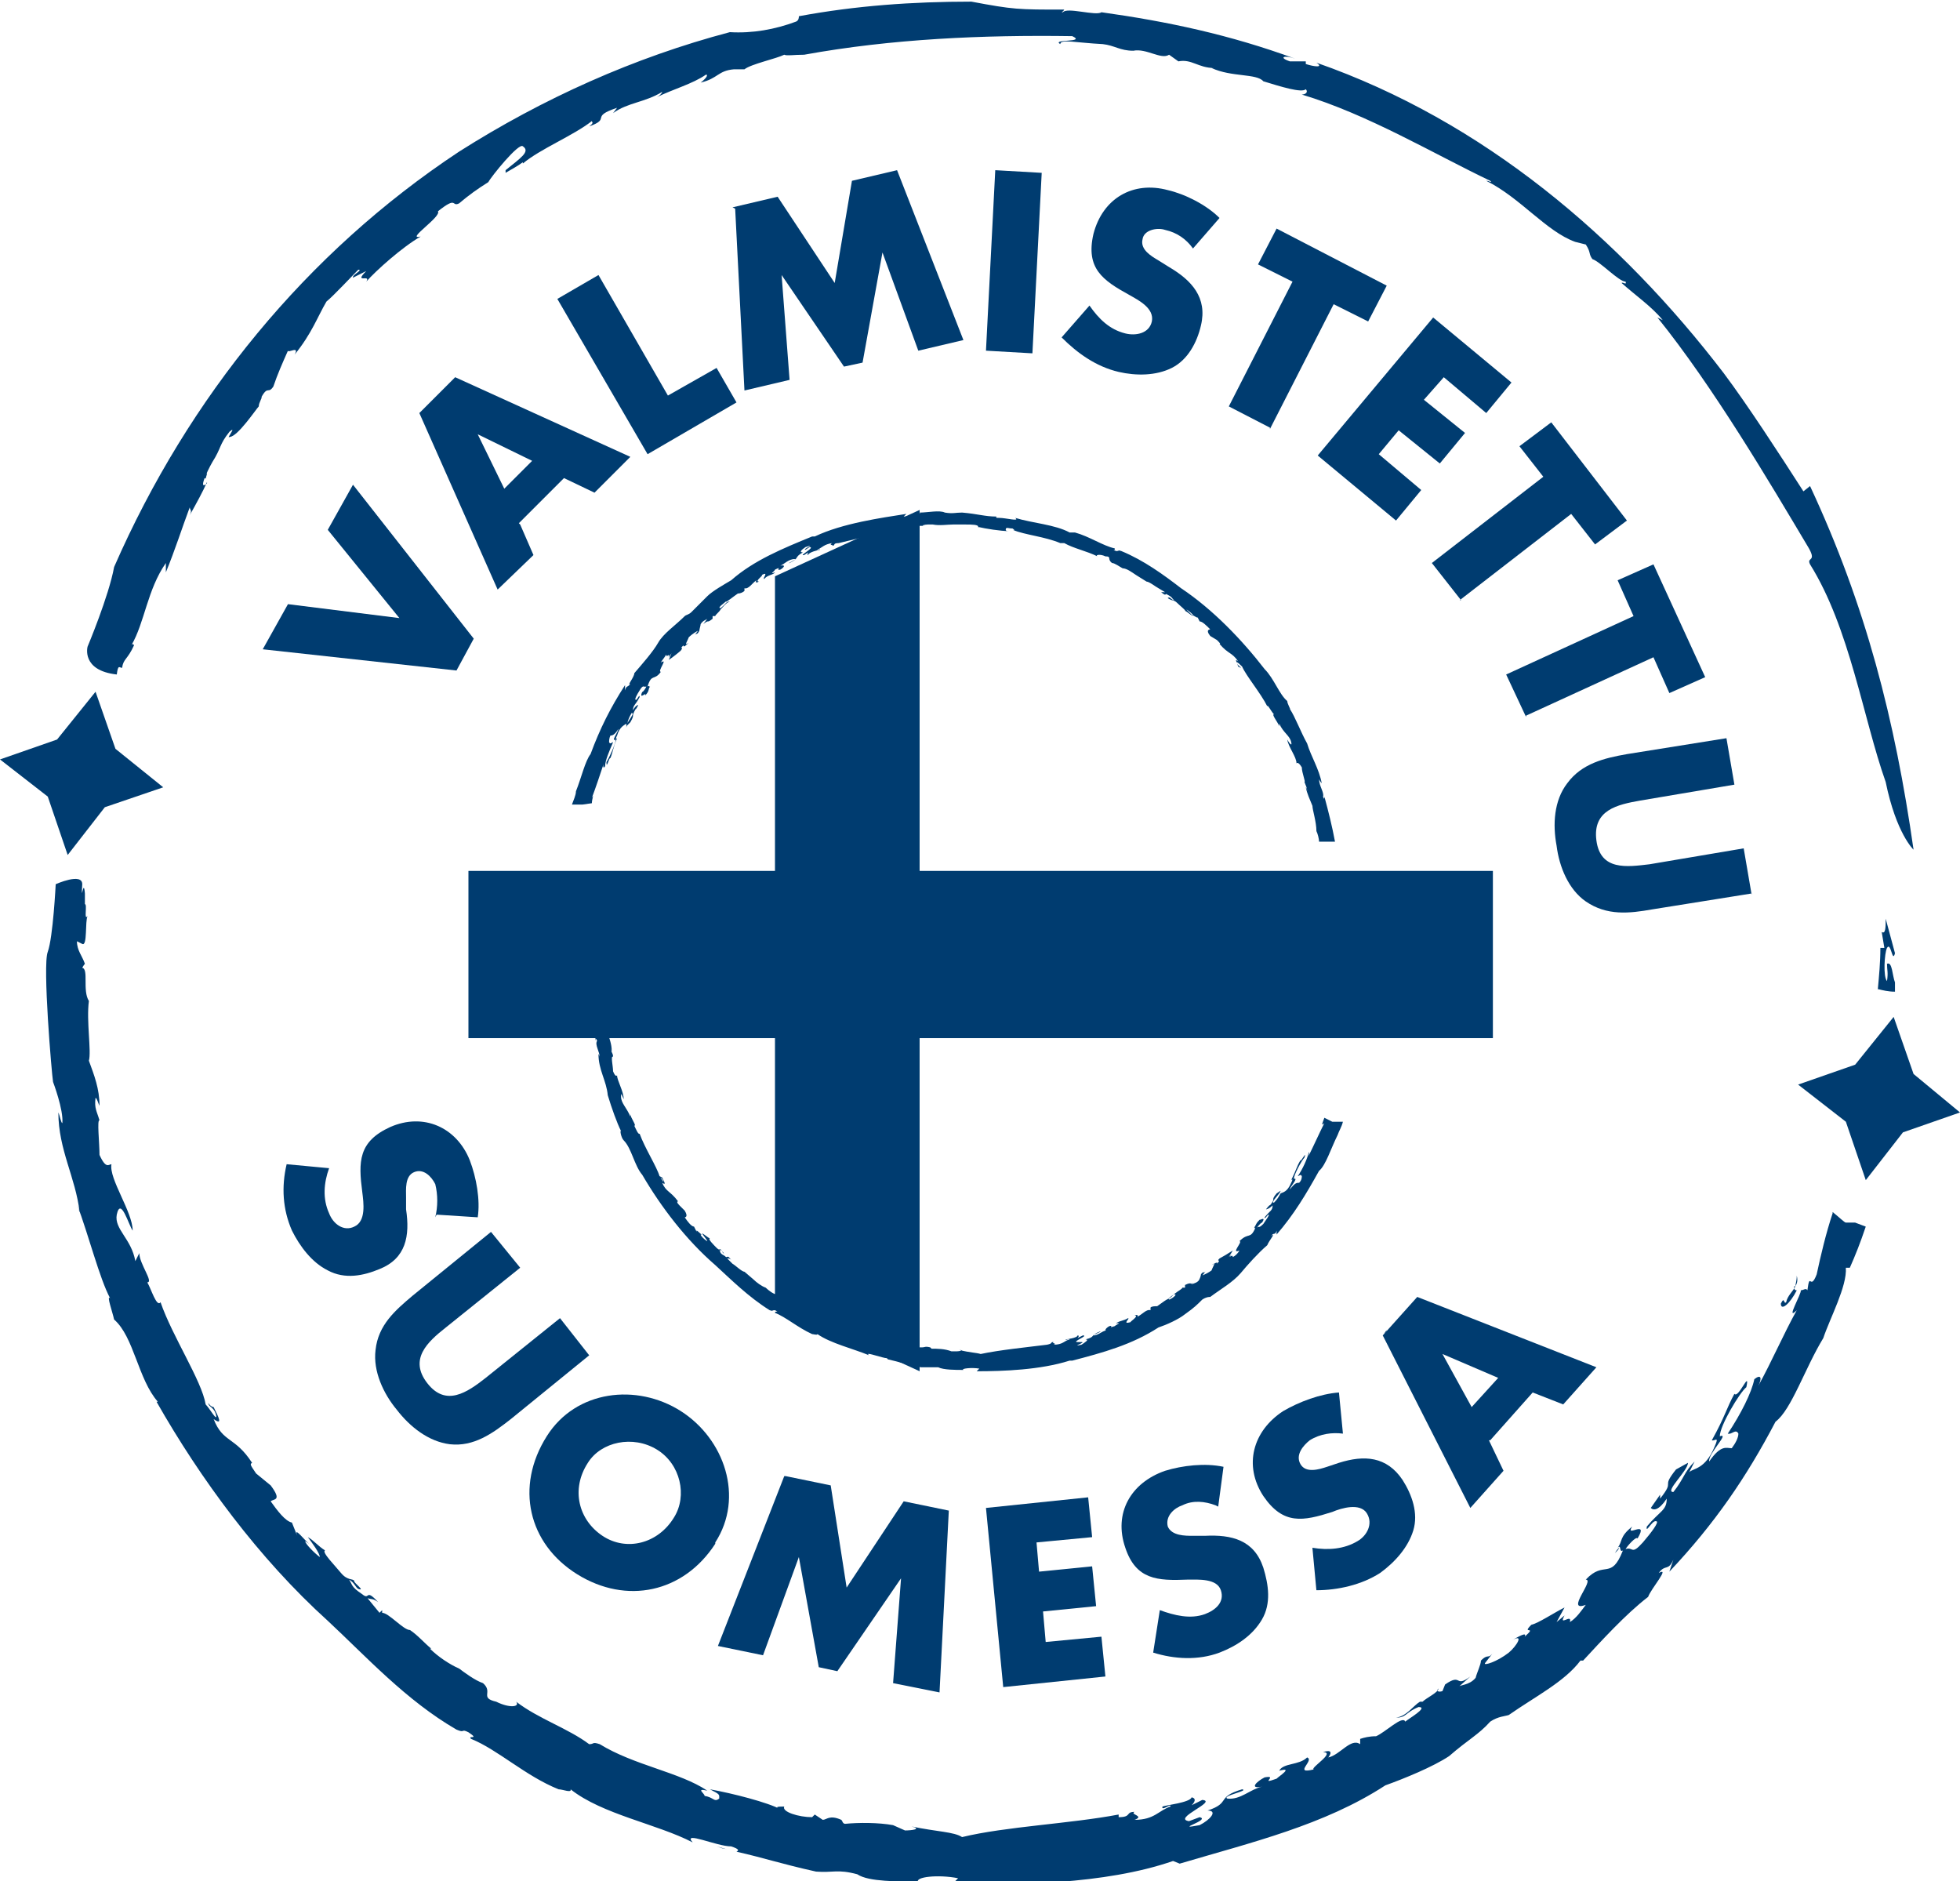 <svg viewBox="0 0 147.7 141.7" version="1.1" height="50mm" width="52.1mm" xmlns="http://www.w3.org/2000/svg" id="Layer_1">
  
  <defs>
    <style>
      .st0 {
        fill: #003c70;
      }
    </style>
  </defs>
  <g>
    <polygon points="69.3 103.3 58.4 98.3 58.4 43.4 69.3 38.4 69.3 103.3" class="st0"></polygon>
    <rect height="12.6" width="77.2" y="65.6" x="35.3" class="st0"></rect>
  </g>
  <g>
    <path d="M30.3,46.8l-5.6-6.9,1.9-3.4,9.1,11.6-1.3,2.4-14.6-1.6,1.9-3.4,8.8,1.1Z" class="st0"></path>
    <path d="M39.2,39.5l1,2.3-2.7,2.6-5.9-13.3,2.7-2.7,13.2,6-2.7,2.7-2.3-1.1-3.4,3.4ZM36,32.7h0s2,4.1,2,4.1l2.1-2.1-4.1-2Z" class="st0"></path>
    <path d="M50.3,29.8l3.7-2.1,1.5,2.6-6.7,3.9-6.8-11.7,3.1-1.8,5.3,9.2Z" class="st0"></path>
    <path d="M55.2,15.6l3.4-.8,4.3,6.5,1.3-7.7,3.4-.8,5,12.8-3.4.8-2.7-7.4h0s-1.5,8.3-1.5,8.3l-1.4.3-4.7-6.9h0s.6,7.9.6,7.9l-3.4.8-.7-13.7Z" class="st0"></path>
    <path d="M77.8,26.6l-3.5-.2.7-13.6,3.5.2-.7,13.6Z" class="st0"></path>
    <path d="M89.9,18.7c-.5-.7-1.2-1.2-2.1-1.4-.6-.2-1.6,0-1.7.7-.2.8.7,1.3,1.2,1.6l.8.5c1.7,1,2.9,2.3,2.4,4.4-.3,1.3-1,2.6-2.2,3.2-1.2.6-2.7.6-4,.3-1.7-.4-3.1-1.4-4.3-2.6l2.1-2.4c.7,1,1.5,1.8,2.7,2.1.8.2,1.8,0,2-.9.2-1-1-1.6-1.7-2-2-1.1-3.3-2-2.7-4.6.7-2.7,3-4,5.6-3.3,1.3.3,2.9,1.1,3.9,2.1l-2,2.3Z" class="st0"></path>
    <path d="M95.7,32.2l-3.1-1.6,4.8-9.4-2.6-1.3,1.4-2.7,8.3,4.3-1.4,2.7-2.6-1.3-4.8,9.4Z" class="st0"></path>
    <path d="M108.8,28.4l-1.5,1.7,3.1,2.5-1.9,2.3-3.1-2.5-1.5,1.8,3.2,2.7-1.9,2.3-5.9-4.9,8.7-10.4,5.9,4.9-1.9,2.3-3.2-2.7Z" class="st0"></path>
    <path d="M110.1,45.2l-2.2-2.8,8.4-6.5-1.8-2.3,2.4-1.8,5.7,7.4-2.4,1.8-1.8-2.3-8.4,6.5Z" class="st0"></path>
    <path d="M115,54l-1.5-3.2,9.6-4.4-1.2-2.7,2.7-1.2,3.9,8.5-2.7,1.2-1.2-2.7-9.6,4.4Z" class="st0"></path>
    <path d="M132,67.3l-7.5,1.2c-1.7.3-3.4.5-5-.6-1.3-.9-2-2.6-2.2-4.2-.3-1.6-.2-3.4.8-4.7,1.1-1.5,2.8-1.9,4.5-2.2l7.5-1.2.6,3.5-7.1,1.2c-1.7.3-3.6.7-3.3,3s2.3,2,4,1.8l7.1-1.2.6,3.5Z" class="st0"></path>
  </g>
  <g>
    <path d="M32.8,91.7c.2-.8.2-1.7,0-2.5-.3-.6-.9-1.2-1.6-.9-.7.3-.6,1.3-.6,1.9v.9c.3,2,0,3.7-2,4.5-1.2.5-2.6.8-3.9.1-1.2-.6-2.1-1.8-2.7-3-.7-1.6-.8-3.3-.4-5l3.2.3c-.4,1.1-.5,2.3,0,3.4.3.8,1.1,1.4,1.9,1,.9-.4.7-1.8.6-2.6-.3-2.3-.3-3.8,2.1-4.9,2.5-1.1,5,0,6,2.5.5,1.3.8,3,.6,4.3l-3.1-.2Z" class="st0"></path>
    <path d="M44.4,102.1l-5.9,4.8c-1.4,1.1-2.8,2.1-4.6,1.9-1.6-.2-3-1.3-4-2.6-1-1.2-1.8-2.9-1.6-4.5.2-1.9,1.5-3,2.8-4.1l5.9-4.8,2.2,2.7-5.6,4.5c-1.4,1.1-2.8,2.4-1.4,4.2,1.4,1.8,3,.7,4.4-.4l5.6-4.5,2.2,2.8Z" class="st0"></path>
    <path d="M53.9,116.3c-2.4,3.7-6.7,4.6-10.4,2.3s-4.7-6.6-2.3-10.4c2.2-3.5,6.8-4,10.1-1.9,3.3,2.1,4.8,6.5,2.6,9.9ZM44.3,110.2c-1.3,2-.7,4.3,1.1,5.5s4.2.6,5.4-1.4c1-1.6.5-4-1.3-5.1-1.8-1.1-4.2-.6-5.2,1Z" class="st0"></path>
    <path d="M59.2,111.2l3.4.7,1.2,7.7,4.3-6.5,3.4.7-.7,13.7-3.5-.7.6-7.9h0s-4.8,7-4.8,7l-1.4-.3-1.5-8.3h0s-2.7,7.4-2.7,7.4l-3.4-.7,5-12.8Z" class="st0"></path>
    <path d="M78.1,116.1l.2,2.3,4-.4.3,3-4,.4.2,2.3,4.2-.4.3,3-7.7.8-1.3-13.5,7.7-.8.3,3-4.2.4Z" class="st0"></path>
    <path d="M91.6,113.4c-.8-.3-1.7-.4-2.5,0-.6.2-1.3.8-1.1,1.6.3.7,1.3.7,1.9.7h.9c2-.1,3.7.3,4.4,2.4.4,1.3.6,2.7-.1,3.9-.7,1.2-1.9,2-3.2,2.5-1.6.6-3.4.5-5,0l.5-3.2c1.1.4,2.3.7,3.4.3.8-.3,1.5-.9,1.2-1.8-.3-.9-1.7-.8-2.5-.8-2.3.1-3.9,0-4.7-2.4-.9-2.6.4-4.9,3-5.8,1.3-.4,3-.6,4.4-.3l-.4,3Z" class="st0"></path>
    <path d="M101.2,108c-.8-.1-1.7,0-2.5.5-.5.4-1.1,1.1-.7,1.8.4.7,1.4.4,2,.2l.9-.3c1.9-.6,3.6-.5,4.8,1.3.7,1.1,1.2,2.5.8,3.8-.4,1.3-1.4,2.4-2.5,3.2-1.4.9-3.2,1.3-4.8,1.3l-.3-3.2c1.2.2,2.4.1,3.4-.5.7-.4,1.2-1.3.7-2.1-.5-.8-1.9-.4-2.6-.1-2.2.7-3.7,1-5.2-1.2-1.5-2.3-.8-4.9,1.5-6.4,1.2-.7,2.8-1.3,4.2-1.4l.3,3.1Z" class="st0"></path>
    <path d="M112.2,108.5l1.1,2.3-2.5,2.8-6.6-13,2.6-2.9,13.5,5.3-2.5,2.8-2.3-.9-3.2,3.6ZM108.7,102h0s2.2,4,2.2,4l2-2.2-4.2-1.8Z" class="st0"></path>
  </g>
  <g>
    <path d="M62.5,114.9s0,0,0,0c-.2,0-.3,0-.5,0h.4Z" class="st0"></path>
    <path d="M31.3,85.3s0,0,0,0c0-.1,0-.3-.1-.4,0,.1,0,.2.1.4" class="st0"></path>
    <path d="M104.5,100.2s-.1.1-.2.3c.1-.1.2-.2.2-.3" class="st0"></path>
    <polyline points="15.5 36.2 15.5 36.1 15.5 36.2" class="st0"></polyline>
    <path d="M15.5,36.1c0-.2.1-.3.1-.5-.5.6,0,.3-.1.5" class="st0"></path>
    <path d="M54.7,139.3c0,0,.1,0,.1,0-.3,0-.5-.1-.8-.2l.7.2Z" class="st0"></path>
    <path d="M142.6,73.1c0,0,0,.2,0,.2,0-.1,0-.2,0-.2" class="st0"></path>
    <path d="M12.4,42.9c0,0,0,.1,0,.2,0,0,0,0,0-.2" class="st0"></path>
    <path d="M141.5,74.5c.4.1.8.2,1.3.2,0-.5,0-1,0-1.4,0,.2,0,.5,0,.7-.2-.5-.2-1.6-.6-1.4,0,.5.1.6,0,1.3-.3-.3-.2-2.1,0-2.5.3-.5.4,1.2.6.4l-.7-2.6c0,.6,0,1.2-.3,1l.2,1.2h-.3c0,1.1-.1,2.1-.2,3.2" class="st0"></path>
    <path d="M142,69.2c0-.1,0-.3,0-.4v.4Z" class="st0"></path>
    <path d="M122,116.6c0,0-.2.2-.3.4.2-.2.3-.3.3-.4" class="st0"></path>
    <path d="M135.9,37c-1.8-2.8-4.2-6.5-6-8.9-7.8-10.2-18.1-19-30.7-23.4.6.4-.2.3-.8.1v-.2c-.1,0-1.2,0-1.2,0-.9-.3-.4-.5.4-.2-4.9-1.8-9.6-2.8-14.6-3.5-.4.3-2.6-.4-2.9,0-.2,0,0,0,.1-.2-3.5,0-3.8,0-7-.6-4.4,0-8.7.3-13,1.1,0,.1,0,.3-.2.4-1.6.6-3.3.9-5,.8-7.2,1.9-14.1,5-20.4,9-11.5,7.6-20.4,18.5-26,31.3-.4,2.2-2,6-2,6,0,0-.5,1.8,2.2,2.1.1-.8.2-.5.4-.5.1-.7.4-.6.9-1.7,0,0-.1-.2-.2,0,1-1.7,1.2-4.2,2.6-6.2,0,.2,0,.5,0,.7.7-1.7,1.2-3.3,1.8-4.9,0,.2.2.2,0,.6.5-.9,1-1.8,1.3-2.5,0,0,0,0,0,.1-.7.6,0-.9.4-1.6h0c.7-1.1.5-1.3,1.3-2.3.6-.5-.3.6,0,.4.6,0,2-2.1,2.2-2.3,0-.3.3-.7.2-.7.5-.9.5-.2.9-.8.3-.9.7-1.8,1.1-2.7,0,.2.9-.4.5.3,1.3-1.6,1.7-2.8,2.4-4,.5-.4,1.9-1.9,2.4-2.4.4,0-.5.4-.4.6l1-.5c-1,1,.4.2,0,.8.7-.8,2.7-2.6,4.1-3.4-1.2.3,1.6-1.5,1.3-1.9,1.5-1.2,1-.3,1.6-.6.7-.6,1.4-1.1,2.2-1.6.2-.4,2.3-3,2.6-2.7.6.4-.2.9-1.3,1.8,0,0,0,.1,0,.2.5-.3.9-.5,1.3-.8,0,0,0,0,0,.1,1.3-1.1,3.8-2.1,5.2-3.2,0,.1.2.1-.2.4,1.7-.6,0-.7,2.1-1.4l-.3.4c1.1-.8,2.4-.8,3.7-1.6,0,.1-.2.3-.4.4,1.2-.6,2.7-1,3.7-1.7.2,0,0,.3-.4.6,1.3-.3,1.3-.9,2.5-1,.4,0,1,0,.8,0,.5-.4,2.4-.8,3-1.1.2.1.7,0,1.5,0,6.6-1.2,13.5-1.5,20.2-1.4,1.1.5-1.6.2-.9.6,0-.4,1.2-.1,3.2,0h0c.9.1,1.3.5,2.3.5h0c1-.2,2.1.7,2.7.3l.7.5c1-.2,1.5.5,2.7.5h-.2c1.5.7,3.4.4,3.9,1,1.3.4,2.9.9,3.2.6.2.2,0,.4-.3.4,5,1.5,10,4.5,14.2,6.5.2.2-.1,0-.3,0,2.6,1.3,4.5,3.8,6.7,4.6l.8.2c.4.6.2.7.5,1.1.6.2,2,1.7,2.5,1.7.1.3-.2,0-.3.1,1,.9,2.3,1.8,3.1,2.8l-.4-.2c4.2,5.2,8.5,12.5,11.3,17.2.8,1.3-.1.8.2,1.4,3,4.8,4,11.6,5.7,16.4.8,3.9,2.1,5.1,2.1,5.1-1.4-9.8-3.6-18.4-7.8-27.4" class="st0"></path>
    <path d="M139.8,92.1c-.3,0-.6,0-.7,0-.1,0-.5-.4-1-.8,0,0,0,0,0,.1-.5,1.5-.9,3.2-1.2,4.6-.5,1.3-.5-.3-.7,1.2-.1-.2-.3,0-.5,0,.1.2-1.2,2.4-.3,1.5-1,1.8-1.9,3.9-2.9,5.7.3-.6.2-.9-.3-.5-.2,1-1,2.6-2,4.1.3.1.6-.4.8,0,0,.3-.2.7-.5,1.1-.4,0-.8-.3-1.7,1-.1-.6,1.6-2.2.8-1.9,0-.8,1.5-3.3,2-3.7.3-1.4-.6.9-.9.5-.6,1.1-.7,1.7-1.7,3.5.2.1.6-.4.2.5-.7,1.7-1.6,1.6-1.9,1.9l.4-.8c-.8.8-.8,1.3-1.6,2.3-.7,0,1.1-1.6,1.1-2.2l-.9.5c-1.2,1.5,0,.7-1.2,2.2v-.3s-.7,1-.7,1c.2.2.6.2,1.2-.7,0,.9-.5.9-1.5,2.1-.1.6.4-.5.7-.4.3,0-.4.9-1,1.6-.9,1-.7.3-1.3.5.1-.2.8-1,.9-.8.9-1.5-1,0-.4-.9-1,.8-.7,1.1-1.1,1.6.3-.3.1.4.4.2-.9,2.3-1.4.7-2.8,2.2.7,0-1.6,2.5,0,1.9-.3.4-.7,1-1.2,1.3.2-.7-.9.4-.4-.5l-.6.5.6-1.1c-.8.4-2,1.2-2.5,1.3-.8.8.5,0-.5.9.2-.4-.5,0-1,.3,1-.6.4.4-.2.9-.9.7-1.9,1-1.8.8l.7-.9c-.5.7-.4.1-1,.7,0,.3-.3.9-.4,1.3-.5.6-1.2.5-1.3.7l.9-.8c-1.2.9-.6-.3-1.9.6l-.2.5c-.3.1-.5,0-.3-.2,0,.3-.9.7-1.2,1h-.2c-.5.3-1,1.1-1.8,1.2.8,0,.7-.4,1.7-.8.8,0-.8.9-1,1.1-.2-.5-1.5.8-2.2,1.1-.5,0-.9.1-1.2.2v.4c-.7-.5-1.5.8-2.4,1,.3-.4.2-.6-.4-.4,1,0-1,1.2-.7,1.3-1.6.4.1-.7-.5-.9-.6.6-1.8.4-2.1,1,1.1-.3,0,.4-.2.6-1.4.5.2-.3-.9-.1-.6.3-1.2.9-.2.7-.9.2-1.6,1-2.6.9-.5-.2,1.7-.6,1.1-.7-2,.6-.8,1-2.6,1.6.8,0,.2.7-.6,1.1-2.1.4.9-.4,0-.6l-.8.3c-1.3-.2,2.2-1.5,1-1.6l-.8.4c.2-.2.4-.5,0-.6-.1.4-2,.6-2.2.7-.1.4.7-.3.6,0-.9.3-1.2,1-2.7,1,.8-.3-.4-.4,0-.6-.7,0-.2.4-1.2.4v-.2c-3.7.7-8.5.9-11.8,1.7-.6-.4-1.9-.4-3.8-.8.8.2,0,.3-.5.3l-.9-.4c-1.1-.2-2.6-.2-3.6-.1-.2,0-.2-.2-.3-.3-.9-.4-1.1,0-1.4,0l-.6-.4-.2.2c-1,0-2.3-.4-2.1-.8-.4,0-.8,0-.3.2-.9-.5-3.6-1.2-5.3-1.5.8.4.7.4.7.7-.4.3-.4-.1-1.1-.2,0-.2-.7-.6.2-.4-2.1-1.4-5.5-1.9-8.1-3.5-.6-.2-.4,0-.8,0-1.6-1.2-3.8-1.9-5.5-3.2.3.4-.5.5-1.5,0-1.3-.3-.2-.7-1-1.4-.6-.2-1.4-.8-1.8-1.1h0c-.7-.3-1.6-.9-2.2-1.5h.1c-.5-.4-1-1-1.6-1.4-.5,0-1.6-1.3-2.1-1.3,0,0,0,0,0-.2l-.2.2-.9-1.1c.3.1.4,0,.8.3-1-1.1-.6-.1-1.2-.6-.9-.6-.7-.7-1-1.1.4.2.5.6.7.7.6.2-.4-.5-.3-.6-.1-.2-.5,0-1-.6-.4-.5-1.5-1.6-1.2-1.7-.5-.3-.9-.8-1.3-1,.3.4.9,1.2.9,1.5-.4-.3-1.1-1-1.1-1.2l.3.2c-.3-.2-1.2-1.4-.9-.6l-.4-1c-.5-.1-1.1-.9-1.6-1.6.2-.2.9,0,0-1.2l-1.1-.9c-.4-.6-.5-.7-.3-.8-1.3-2-2.2-1.5-2.9-3.3.7.5.4-.1,0-.9,0,0-.2,0-.4-.3,0,.3.5.3.6,1,0,.3-.5-.6-.8-.9-.3-1.8-2.5-5.1-3.4-7.7-.3.4-.7-1-1-1.5.5,0-.6-1.4-.6-2.2l-.3.6c-.3-1.7-1.6-2.4-1.4-3.5.3-1.4.9.8,1.2,1.2,0-1.4-1.8-3.9-1.6-5-.2,0-.4.4-.9-.7,0-.9-.2-2.7,0-2.6-.2-.7-.4-.9-.3-1.7.1,0,.2.4.3.6,0-1.3-.4-2.3-.8-3.4.2-.7-.2-3,0-4.5-.5-.8,0-2.4-.5-2.5,0,0,.1-.2.2-.3-.2-.6-.6-1-.6-1.7l.4.2c.4.2.2-1.7.4-2.1-.3.4,0-.9-.2-.9v-.8c-.1-1.3-.3,1-.2-.7,0-.9-2,0-2,0,0,0-.2,4-.6,5.1-.4,1,.3,9.2.4,9.8,0,0,.8,2.1.7,3.1-.1,0-.2-.6-.3-.8,0,2.8,1.3,4.9,1.6,7.5l-.2-.6c.9,2.4,1.7,5.6,2.5,7.1-.3-.3.2,1.1.3,1.6,1.5,1.3,1.8,4.5,3.3,6.2h-.1c3.3,5.8,7.7,11.8,12.9,16.5,2.9,2.7,5.9,6,9.7,8.2.7.3.3-.1.9.2.9.6-.1.2.2.5,2,.8,4.1,2.8,6.6,3.8.3,0,1,.3.9,0,2.4,1.9,6.5,2.6,9.2,4-.8-.9,1.8.3,2.9.3.6.2.6.3.4.4,2.2.5,3.3.9,6,1.5,1.3.1,1.6-.2,3.1.2.9.6,3.1.5,4.6.6-.3-.4,1.5-.6,3-.3l-.5.5c4.7,0,11.5,0,16.7-1.8l.5.2c5.4-1.6,10.9-2.9,15.5-5.9,1.4-.5,3.6-1.4,4.8-2.2,1.5-1.3,2.2-1.6,3.1-2.6.6-.4,1.1-.4,1.4-.5,2-1.4,4.2-2.5,5.4-4.1h.2c1.3-1.4,3.2-3.5,4.9-4.8.2-.6,1.7-2.3.8-1.8.5-.7.7-.1,1.1-1l-.3.9c3.4-3.6,5.8-7.1,8-11.3,1.2-.9,2.2-4,3.6-6.3.5-1.5,1.8-3.9,1.7-5.3h.3c.4-.9.8-1.9,1.2-3.1" class="st0"></path>
    <path d="M135.5,97.2s0,0,.1,0c0,0,0,0-.1,0" class="st0"></path>
    <path d="M135.3,96.9c-.2.4-.6.7-.7,1.2-.2.2-.1-.5-.4.1,0,.6.7,0,1.2-1,0,0,0,0,0,0-.1,0-.2,0-.2-.3" class="st0"></path>
    <path d="M135.4,96.1c0,.4-.1.6-.1.8.1-.2.2-.4.1-.8" class="st0"></path>
    <polygon points="135.5 81.7 139.8 80.2 142.7 76.6 144.2 80.9 147.7 83.8 143.4 85.3 140.6 88.9 139.1 84.5 135.5 81.7" class="st0"></polygon>
    <polygon points="0 57.2 4.3 55.7 7.2 52.1 8.7 56.4 12.3 59.3 7.9 60.8 5.1 64.4 3.6 60 0 57.2" class="st0"></polygon>
  </g>
  <path d="M99.8,84.2c-.1.3-.3.7,0,.4-.4.8-.8,1.7-1.2,2.5.1-.3,0-.4,0-.2-.1.4-.4,1.1-.8,1.7.1,0,.2-.2.3,0,0,.1,0,.3-.2.5-.2,0-.3,0-.7.5,0-.2.7-.9.3-.8,0-.3.6-1.4.8-1.6.2-.6-.3.4-.3.2-.3.5-.3.7-.7,1.5,0,0,.2-.2,0,.2-.3.7-.6.7-.8.8l.2-.3c-.3.4-.3.6-.7,1-.3,0,.5-.7.5-.9l-.3.2c-.5.6,0,.3-.5.9h0c0-.1-.3.3-.3.3,0,0,.2,0,.5-.3,0,.4-.2.4-.6.9,0,.2.2-.2.3-.2.1,0-.2.4-.4.7-.4.4-.3.1-.5.3,0,0,.3-.4.4-.4.4-.6-.4,0-.1-.3-.4.4-.3.4-.5.7.1-.1,0,.1.1,0-.4.9-.5.3-1.2,1,.3,0-.7,1,0,.7-.1.2-.3.4-.5.5,0-.3-.4.2-.1-.2l-.2.2.3-.5c-.3.2-.8.5-1,.6-.3.3.2,0-.2.4.1-.2-.2,0-.4.1.4-.3.1.1,0,.4-.4.3-.8.4-.7.4l.3-.4c-.2.3-.2,0-.4.3,0,.1-.1.4-.2.5-.2.2-.5.2-.6.3l.4-.3c-.5.4-.2,0-.8.3v.2c-.2,0-.3,0-.2,0,0,.1-.4.3-.5.4h0c-.2.1-.4.5-.8.5.3,0,.3-.2.7-.4.3,0-.3.4-.4.4,0-.2-.6.3-.9.5-.2,0-.4,0-.5.1v.2c-.3-.1-.6.3-1,.5.1-.1,0-.2-.2-.1.4,0-.4.5-.3.5-.7.2,0-.3-.2-.3-.3.2-.7.2-.9.4.5-.1,0,.1-.1.2-.6.2,0-.1-.4,0-.2.1-.5.4-.1.3-.4,0-.7.4-1.1.4-.2,0,.7-.3.5-.3-.8.3-.3.4-1.1.6.3,0,0,.2-.3.4-.9.2.4-.2,0-.2h-.3c-.5,0,.9-.5.4-.5l-.4.2c0,0,.2-.2,0-.2,0,.2-.9.3-.9.3,0,.1.3-.1.3,0-.4.1-.5.4-1.2.4.3-.1-.2-.1,0-.2-.3,0,0,.1-.5.2h0c-1.6.2-3.6.4-5,.7-.3-.1-.8-.1-1.6-.3.4,0,0,.1-.2.1h-.4c-.5-.2-1.1-.2-1.5-.2,0,0,0,0-.1-.1-.4-.1-.4,0-.6,0h-.3c0-.1,0,0,0,0-.4,0-1-.1-.9-.3-.2,0-.3,0-.1,0-.4-.2-1.5-.4-2.3-.6.3.1.3.2.3.3-.1.1-.2,0-.5,0,0,0-.3-.2,0-.1-.9-.6-2.3-.8-3.5-1.4-.2,0-.2,0-.3,0-.7-.4-1.6-.8-2.3-1.3.1.1-.2.2-.6,0-.5-.2,0-.3-.5-.6-.2,0-.6-.3-.8-.5h0c-.3-.1-.7-.4-.9-.6h0s-.7-.6-.7-.6c-.2,0-.7-.5-.9-.6,0,0,0,0,0,0h0c0,0-.4-.4-.4-.4.1,0,.2,0,.3.1-.4-.5-.2,0-.5-.3-.4-.2-.3-.3-.4-.5.2,0,.2.2.3.3.2.1-.2-.2-.1-.2,0,0-.2,0-.4-.2-.2-.2-.7-.7-.5-.7-.2-.1-.4-.3-.6-.4.1.2.4.5.4.6-.2-.1-.5-.4-.5-.5h.1c-.1,0-.5-.5-.4-.2l-.2-.4c-.2,0-.5-.4-.7-.7,0,0,.3,0,0-.5l-.4-.4c-.2-.2-.2-.3-.1-.3-.6-.8-.9-.7-1.2-1.4.3.2.2,0,0-.4,0,0,0,0-.2-.1,0,.1.2.1.3.4,0,.1-.2-.3-.3-.4-.2-.7-1.1-2.1-1.5-3.2-.1.1-.3-.4-.4-.6.2,0-.3-.6-.3-.9v.2c-.3-.7-.7-1-.7-1.5,0-.4.1,0,.2.2,0-.6-.5-1.4-.5-1.8,0,0-.1.2-.3-.3,0-.4-.2-1.2,0-1.1,0-.3-.2-.4-.2-.7,0,0,0,.2.1.3,0-.6-.2-1-.3-1.4,0-.3-.1-1.3,0-1.9-.1-.2,0-.6-.1-.8l-1.2-.2c0,1.2.2,2.4.4,3.5,0-.2,0-.2.1,0-.2.3.2.8.2,1.3,0,0,0-.2-.1-.3,0,1.2.6,2,.7,3.1.3,1,.7,2.1,1,2.7-.1-.1,0,.5.2.7.6.6.8,1.9,1.4,2.6h0c1.4,2.4,3.3,4.9,5.5,6.8,1.2,1.1,2.5,2.4,4.1,3.4.3.1.1,0,.4,0,.4.2,0,0,0,.2.8.3,1.7,1.1,2.8,1.6.1,0,.4.1.4,0,1,.7,2.7,1.1,3.9,1.6-.4-.3.7.1,1.2.2.2,0,.2.1.2.1.9.2,1.4.4,2.5.6.5,0,.7,0,1.3,0,.4.2,1.3.2,1.9.2-.2-.1.6-.2,1.2-.1l-.2.2c2,0,4.8-.1,7-.8h.2c2.3-.6,4.5-1.2,6.5-2.5.6-.2,1.5-.6,2-1,.7-.5.9-.7,1.3-1.1.3-.2.5-.2.6-.2.8-.6,1.7-1.1,2.3-1.8h0c.5-.6,1.3-1.5,2-2.1.1-.3.7-1,.3-.7.2-.3.3,0,.4-.4v.3c1.3-1.5,2.2-3,3.2-4.8.5-.4.9-1.7,1.4-2.7.1-.3.3-.6.4-1h-.8Z" class="st0"></path>
  <path d="M44.6,60.5c0-.3.2-.8,0-.4.3-.8.6-1.7.9-2.6-.1.3,0,.4.1.2,0-.4.3-1.1.6-1.8-.1,0-.2.2-.3,0,0-.1,0-.3.1-.5.1,0,.3,0,.6-.5,0,.2-.6,1-.2.8,0,.3-.5,1.4-.7,1.7,0,.6.2-.4.3-.3.2-.5.2-.8.5-1.5,0,0-.2.2,0-.2.2-.7.6-.8.7-.9v.3c.1-.4.1-.6.4-1.1.3,0-.4.7-.4,1l.3-.3c.4-.7,0-.3.4-1h0c0,.1.2-.3.2-.3,0,0-.2,0-.4.4,0-.4.2-.4.5-1,0-.3-.2.3-.3.2-.1,0,.1-.4.3-.7.3-.5.3-.2.5-.3,0,.1-.3.5-.3.4-.3.7.4-.1.2.3.4-.4.2-.5.4-.7-.1.1,0-.1-.2,0,.3-1,.5-.4,1-1.1-.3,0,.6-1.1,0-.7.1-.2.3-.4.4-.6,0,.3.3-.2.2.2l.2-.3-.2.5c.3-.2.8-.6.9-.7.3-.4-.2,0,.2-.4,0,.2.2,0,.4-.2-.4.3-.1-.1,0-.4.3-.3.7-.5.7-.5l-.3.4c.2-.3.2,0,.4-.4,0-.1.1-.4.1-.5.2-.3.4-.3.5-.4l-.3.4c.5-.4.2,0,.7-.4v-.2c.2,0,.3,0,.2,0,0-.1.3-.3.4-.5h0c.2-.2.4-.5.7-.6-.3,0-.3.2-.7.5-.3,0,.3-.4.4-.5,0,.1.6-.4.9-.6.2,0,.4-.1.5-.2v-.2c.3.1.6-.4.9-.6-.1.2,0,.2.2.1-.4,0,.4-.5.2-.5.6-.3,0,.3.2.3.2-.3.7-.3.8-.5-.5.2,0-.1,0-.2.6-.3,0,.1.4,0,.2-.1.5-.4,0-.3.3-.1.6-.5,1.1-.5.2,0-.7.4-.4.3.8-.4.3-.4,1-.8-.3,0-.1-.2.2-.4.9-.3-.3.2,0,.2l.3-.2c.5,0-.9.7-.4.6l.3-.2c0,0-.1.2,0,.2,0-.2.8-.4.9-.4,0-.1-.3.1-.2,0,.4-.2.5-.4,1.1-.5-.3.2.2.1,0,.2.3,0,0-.2.5-.2h0c1.6-.4,3.6-.8,4.9-1.3.3,0,.8,0,1.6,0-.4,0,0-.1.2-.1h.4c.5.1,1.1,0,1.5,0,0,0,0,0,.1,0,.4,0,.4,0,.6,0h.3c0,0,0,0,0,0,.4,0,1,0,.9.2.2,0,.3,0,.1,0,.4.1,1.6.3,2.3.3-.4,0-.3-.1-.3-.2.1-.1.2,0,.5,0,0,0,.3.2,0,.1,1,.4,2.4.5,3.6,1,.3,0,.2,0,.3,0,.7.4,1.7.6,2.5,1-.2-.1.2-.2.6,0,.5,0,.1.2.5.5.2,0,.6.3.8.4h0c.3,0,.7.3,1,.5h0s.8.5.8.5c.2,0,.7.4.9.5,0,0,0,0,0,0h0c0,0,.5.3.5.3-.1,0-.2,0-.3,0,.5.4.2,0,.5.2.4.2.3.3.5.4-.2,0-.3-.2-.4-.2-.3,0,.2.2.2.2,0,0,.2,0,.4.2.2.2.7.6.6.6.2.1.4.3.6.4-.2-.2-.5-.5-.5-.5.2.1.5.4.5.4h-.1c.1,0,.6.4.4.1l.2.4c.2,0,.5.3.8.6,0,0-.4,0,0,.5l.5.3c.2.2.3.3.2.3.7.8.9.6,1.4,1.3-.3-.2-.1,0,0,.4,0,0,0,0,.2.1,0-.1-.2-.1-.3-.4,0-.1.3.2.4.3.3.7,1.4,2,1.9,3,0-.2.3.4.5.6-.2,0,.3.6.4.9v-.2c.3.7.8.9.9,1.4.1.4-.2,0-.3-.2.1.6.7,1.3.7,1.8,0,0,.1-.2.4.3,0,.4.3,1.1.2,1.1.1.3.2.4.2.7,0,0,0-.2-.1-.3.1.5.3.9.5,1.4,0,.3.3,1.2.3,1.9.1.2.2.6.2.8h1.2c-.2-1.1-.5-2.3-.8-3.4,0,.1,0,.3-.1,0,.1-.3-.3-.8-.3-1.3,0,0,.1.2.2.3-.2-1.1-.8-2-1.1-3-.5-.9-.9-2-1.3-2.6.1.1-.2-.4-.2-.6-.6-.5-1-1.7-1.7-2.4h0c-1.7-2.2-3.9-4.5-6.3-6.1-1.3-1-2.8-2.1-4.5-2.8-.3-.1-.1,0-.4,0-.4-.2,0,0-.1-.2-.9-.2-1.9-.9-3-1.2-.1,0-.4,0-.4,0-1.1-.6-2.8-.7-4.1-1.1.4.3-.7,0-1.2,0-.2,0-.3,0-.2-.1-.9,0-1.4-.2-2.6-.3-.5,0-.7.1-1.3,0-.4-.2-1.3,0-1.9,0,.2.1-.6.3-1.2.3l.2-.2c-1.9.3-4.8.7-6.9,1.7h-.2c-2.2.9-4.4,1.8-6.1,3.3-.5.3-1.4.8-1.8,1.2-.6.6-.8.8-1.2,1.2-.2.2-.4.2-.5.3-.7.7-1.6,1.3-2,2h0c-.4.7-1.2,1.6-1.8,2.3,0,.3-.6,1-.3.8-.2.3-.3.1-.4.5v-.4c-1.1,1.7-1.9,3.3-2.6,5.2-.4.5-.7,1.8-1.1,2.8,0,.3-.2.7-.3,1h.8Z" class="st0"></path>
</svg>